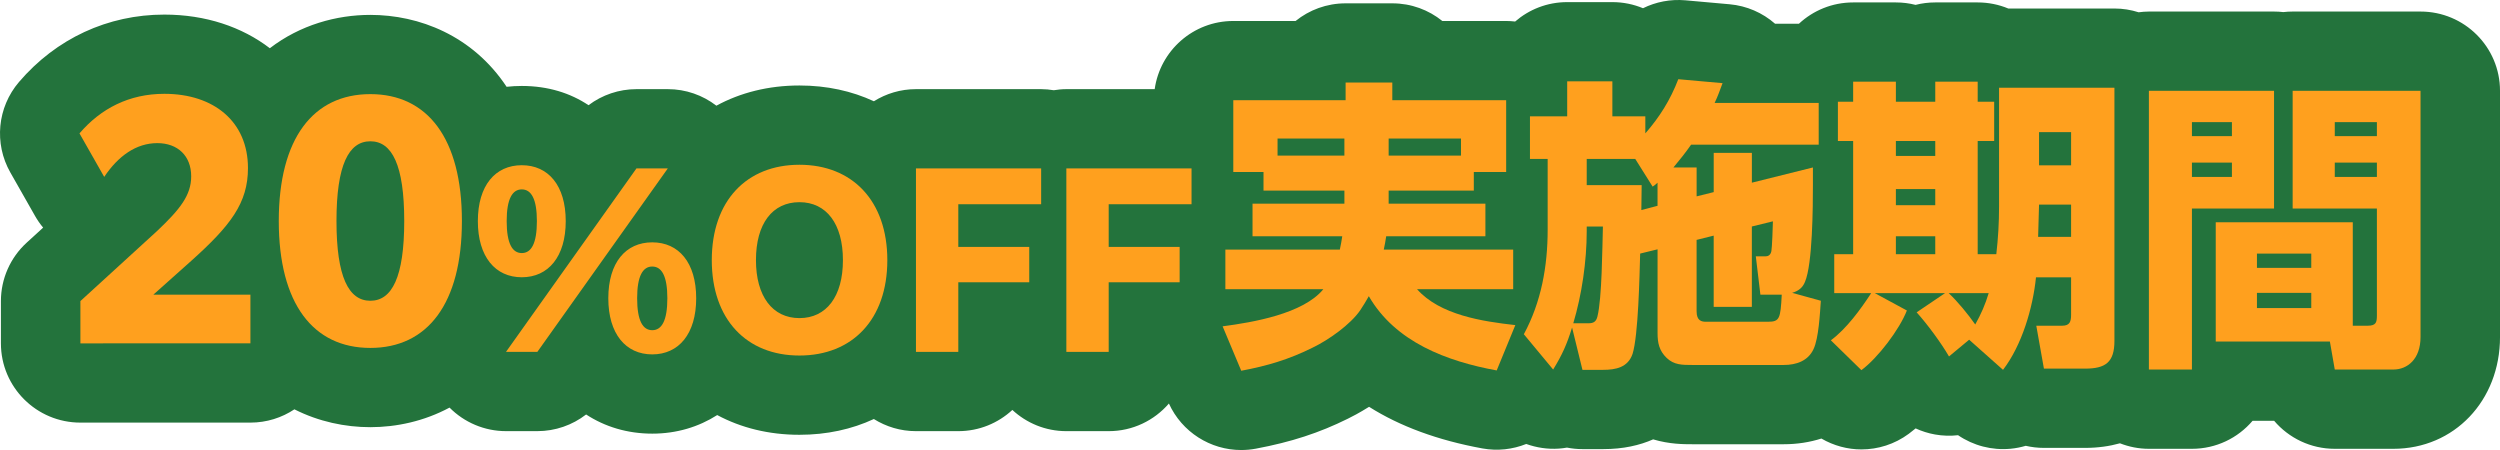 <?xml version="1.0" encoding="UTF-8"?>
<svg id="_レイヤー_1" data-name="レイヤー_1" xmlns="http://www.w3.org/2000/svg" version="1.1" viewBox="0 0 300 54">
  <!-- Generator: Adobe Illustrator 29.2.1, SVG Export Plug-In . SVG Version: 2.1.0 Build 116)  -->
  <defs>
    <style>
      .st0 {
        fill: #ffa01e;
      }

      .st1 {
        fill: #23733c;
      }
    </style>
  </defs>
  <path class="st1" d="M290.463,1.386h-15.346c-.378,0-.75.022-1.117.065-.367-.043-.739-.065-1.117-.065h-15.016c-.419,0-.828.036-1.232.088-.917-.292-1.892-.453-2.906-.453h-12.736c-1.13-.47-2.371-.73-3.672-.73h-5.091c-.816,0-1.607.102-2.363.294-.756-.192-1.547-.294-2.363-.294h-5.126c-2.514,0-4.802.971-6.506,2.556h-2.865c-1.505-1.322-3.41-2.153-5.453-2.336l-5.31-.475c-1.795-.157-3.547.191-5.085.95-1.132-.472-2.374-.733-3.677-.733h-5.42c-2.39,0-4.572.88-6.245,2.329-.355-.04-.714-.065-1.08-.065h-7.659c-1.639-1.325-3.727-2.118-6.001-2.118h-5.604c-2.274,0-4.363.793-6.001,2.118h-7.477c-4.813,0-8.783,3.559-9.433,8.179h-10.599c-.515,0-1.018.052-1.511.131-.493-.079-.995-.131-1.511-.131h-15.025c-1.858,0-3.586.538-5.052,1.454-2.634-1.225-5.643-1.893-8.929-1.893-3.728,0-7.099.861-9.97,2.424-1.64-1.262-3.677-1.985-5.824-1.985h-3.763c-2.103,0-4.118.692-5.755,1.926-2.168-1.444-4.841-2.309-8.007-2.309-.627,0-1.235.035-1.824.101-4.082-6.161-10.516-8.628-16.351-8.628-4.062,0-8.413,1.197-12.061,4-3.341-2.557-7.703-4.036-12.66-4.036C12.939,1.752,6.747,4.622,2.284,9.834c-2.604,3.041-3.022,7.382-1.045,10.861l2.967,5.221c.284.499.609.967.97,1.399l-1.972,1.802c-1.972,1.801-3.094,4.345-3.094,7.011v5.076c0,5.252,4.27,9.509,9.537,9.509h20.399c1.954,0,3.77-.588,5.282-1.594,2.927,1.482,6.099,2.142,9.112,2.142,3.148,0,6.47-.722,9.505-2.349,1.764,1.777,4.19,2.824,6.775,2.824h3.763c2.145,0,4.198-.719,5.851-1.999,2.252,1.474,4.953,2.3,7.938,2.3,2.926,0,5.568-.81,7.794-2.23,2.848,1.528,6.185,2.367,9.868,2.367,3.285,0,6.294-.667,8.928-1.892,1.466.916,3.195,1.455,5.053,1.455h5.082c2.507,0,4.783-.969,6.486-2.546,1.702,1.575,3.974,2.546,6.479,2.546h5.082c2.892,0,5.476-1.29,7.225-3.316,1.563,3.432,4.982,5.581,8.674,5.581.585,0,1.176-.053,1.768-.165,4.216-.79,7.618-1.898,11.02-3.588.435-.212,1.384-.696,2.558-1.433,3.703,2.342,8.242,4.012,13.588,4.992,1.826.334,3.643.118,5.271-.533,1.234.443,2.558.649,3.908.557.33-.024.658-.064.981-.121.603.119,1.223.181,1.857.181h2.491c2.411,0,4.384-.459,5.991-1.169,1.957.584,3.677.584,4.666.584h11.024c1.592,0,3.102-.239,4.501-.683,1.475.858,3.134,1.304,4.803,1.304,1.986,0,3.979-.616,5.675-1.868.275-.203.552-.421.83-.654.735.34,1.519.588,2.333.732.92.163,1.849.189,2.757.085,1.834,1.254,4.065,1.834,6.298,1.626.624-.059,1.235-.179,1.826-.354.703.164,1.432.25,2.18.25h4.945c1.494,0,2.891-.192,4.179-.551,1.078.421,2.247.661,3.475.661h5.164c2.916,0,5.525-1.305,7.275-3.359h2.59c1.763,2.071,4.389,3.359,7.275,3.359h7.032c7.295,0,12.797-5.768,12.797-13.417V10.895c0-5.252-4.27-9.509-9.537-9.509Z"/>
  <path class="st0" d="M127.962,20.209h15.023v4.299h-9.942v5.121h8.514v4.244h-8.514v8.352h-5.081v-22.016Z"/>
  <g>
    <g>
      <path class="st0" d="M9.648,36.128l9.193-8.399c2.784-2.629,4.102-4.31,4.102-6.573,0-2.447-1.612-3.981-4.065-3.981-2.527,0-4.688,1.533-6.373,4.053l-2.967-5.222c2.564-2.995,5.971-4.748,10.183-4.748,5.97,0,10.035,3.36,10.035,8.911,0,4.2-2.088,6.902-6.813,11.139l-4.541,4.053h11.648v5.843H9.648v-5.076Z"/>
      <path class="st0" d="M33.453,26.523c0-9.934,4.139-15.228,10.988-15.228s10.988,5.295,10.988,15.228-4.138,15.228-10.988,15.228-10.988-5.295-10.988-15.228ZM48.508,26.523c0-6.72-1.466-9.568-4.066-9.568s-4.065,2.848-4.065,9.568,1.465,9.568,4.065,9.568,4.066-2.849,4.066-9.568Z"/>
    </g>
    <g>
      <path class="st0" d="M57.342,26.535c0-4.272,2.087-6.709,5.273-6.709s5.273,2.438,5.273,6.709-2.088,6.736-5.273,6.736-5.273-2.464-5.273-6.736ZM76.374,20.209h3.763l-15.655,22.016h-3.763l15.655-22.016ZM64.427,26.535c0-2.684-.686-3.807-1.812-3.807s-1.813,1.123-1.813,3.807c0,2.711.687,3.833,1.813,3.833s1.812-1.123,1.812-3.833ZM72.997,35.79c0-4.272,2.087-6.709,5.273-6.709s5.273,2.437,5.273,6.709-2.088,6.737-5.273,6.737-5.273-2.465-5.273-6.737ZM80.082,35.79c0-2.683-.686-3.806-1.812-3.806s-1.813,1.123-1.813,3.806c0,2.711.686,3.833,1.813,3.833s1.812-1.123,1.812-3.833Z"/>
      <path class="st0" d="M85.414,31.218c0-7.12,4.174-11.447,10.519-11.447s10.546,4.327,10.546,11.447-4.202,11.446-10.546,11.446-10.519-4.327-10.519-11.446ZM101.151,31.218c0-4.354-1.978-6.956-5.218-6.956s-5.218,2.574-5.218,6.956c0,4.326,1.977,6.955,5.218,6.955s5.218-2.602,5.218-6.955Z"/>
      <path class="st0" d="M109.915,20.209h15.023v4.299h-9.942v5.121h8.514v4.244h-8.514v8.352h-5.081v-22.016Z"/>
    </g>
    <g>
      <path class="st0" d="M151.621,22.871v-2.227h-3.626v-8.619h13.478v-2.118h5.604v2.118h13.662v8.619h-3.882v2.227h-10.219v1.571h11.611v3.907h-11.904c-.073.548-.183,1.059-.293,1.607h15.53v4.748h-11.537c2.746,3.104,7.874,3.871,11.794,4.309l-2.235,5.441c-5.97-1.095-12.16-3.396-15.346-8.911-.329.585-.659,1.132-1.025,1.68-1.172,1.717-3.81,3.579-5.714,4.492-2.857,1.424-5.457,2.191-8.57,2.776l-2.235-5.332c3.626-.475,9.669-1.498,12.087-4.455h-11.757v-4.748h13.735c.11-.548.22-1.059.293-1.607h-10.768v-3.907h11.025v-1.571h-9.706ZM161.327,16.626h-8.021v2.045h8.021v-2.045ZM175.319,18.671v-2.045h-8.681v2.045h8.681Z"/>
      <path class="st0" d="M195.901,42.482c-.55,1.607-2.015,1.899-3.516,1.899h-2.491l-1.245-5.076c-.623,2.009-1.172,3.25-2.271,5.04l-3.516-4.236c2.088-3.871,2.857-8.144,2.857-12.526v-8.509h-2.124v-5.113h4.468v-4.2h5.421v4.2h3.956v2.045c1.722-1.972,3.004-4.018,3.956-6.501l5.311.475c-.293.803-.586,1.607-.952,2.374h12.49v5.003h-15.31c-.659.95-1.392,1.862-2.124,2.739h2.784v3.469l2.051-.511v-4.711h4.579v3.579l7.325-1.826v2.118c0,2.593-.037,9.459-.952,11.613-.293.73-.805,1.096-1.539,1.315l3.443.949c-.11,1.533-.256,4.492-.879,5.806-.659,1.425-2.088,1.9-3.553,1.9h-11.025c-1.172,0-2.161,0-3.04-.84-.916-.877-1.098-1.826-1.098-2.995v-10.043l-2.088.511c-.074,2.63-.22,9.861-.916,12.052ZM190.626,38.793c.623,0,.916-.219,1.063-.803.549-2.154.586-8.29.659-10.81h-1.942v.585c0,3.579-.586,7.596-1.612,11.029h1.831ZM198.904,24.697v-2.776c-.183.183-.367.328-.586.475l-2.088-3.323h-5.824v3.14h6.593c0,.986-.037,2.009-.037,2.995l1.942-.511ZM211.247,35.36l-.549-4.601h1.172c.22,0,.586-.074.696-.621.073-.292.183-3.104.183-3.579l-2.527.62v9.642h-4.579v-8.546l-2.051.511v8.582c0,1.132.622,1.241,1.098,1.241h7.472c1.392,0,1.501-.365,1.648-3.25h-2.564Z"/>
      <path class="st0" d="M233.879,42.774c-.952-1.643-2.6-3.871-3.882-5.295l3.406-2.301h-8.424l3.846,2.082c-.879,2.264-3.48,5.697-5.457,7.157l-3.663-3.579c1.868-1.388,3.553-3.689,4.835-5.66h-4.432v-4.674h2.27v-13.585h-1.831v-4.712h1.831v-2.41h5.128v2.41h4.725v-2.41h5.091v2.41h1.978v4.712h-1.978v13.585h2.235c.22-1.899.329-3.799.329-5.697v-14.279h13.845v30.384c0,2.556-1.062,3.323-3.516,3.323h-4.945l-.916-5.149h3.113c.916,0,1.063-.511,1.063-1.314v-4.492h-4.212c-.367,3.651-1.685,8.143-3.956,11.101l-4.065-3.615-2.418,2.008ZM227.506,16.919v1.789h4.725v-1.789h-4.725ZM227.506,22.688v1.936h4.725v-1.936h-4.725ZM227.506,28.349v2.155h4.725v-2.155h-4.725ZM238.641,35.178h-4.799c1.063.986,2.344,2.556,3.187,3.761.696-1.242,1.209-2.411,1.612-3.761ZM244.685,24.551l-.11,3.871h3.956v-3.871h-3.846ZM244.685,15.859v3.981h3.846v-3.981h-3.846Z"/>
      <path class="st0" d="M272.884,10.893v14.132h-9.853v19.319h-5.164V10.893h15.017ZM263.032,14.654v1.68h4.798v-1.68h-4.798ZM263.032,19.512v1.716h4.798v-1.716h-4.798ZM284.129,39.085c.989,0,1.098-.401,1.098-1.205v-12.855h-10.109v-14.132h15.347v29.543c0,2.666-1.575,3.908-3.26,3.908h-7.032l-.586-3.359h-13.698v-14.316h16.445v12.416h1.795ZM270.833,30.43v1.717h6.52v-1.717h-6.52ZM270.833,35.142v1.825h6.52v-1.825h-6.52ZM280.173,14.654v1.68h5.054v-1.68h-5.054ZM280.173,19.512v1.716h5.054v-1.716h-5.054Z"/>
    </g>
  </g>
</svg>